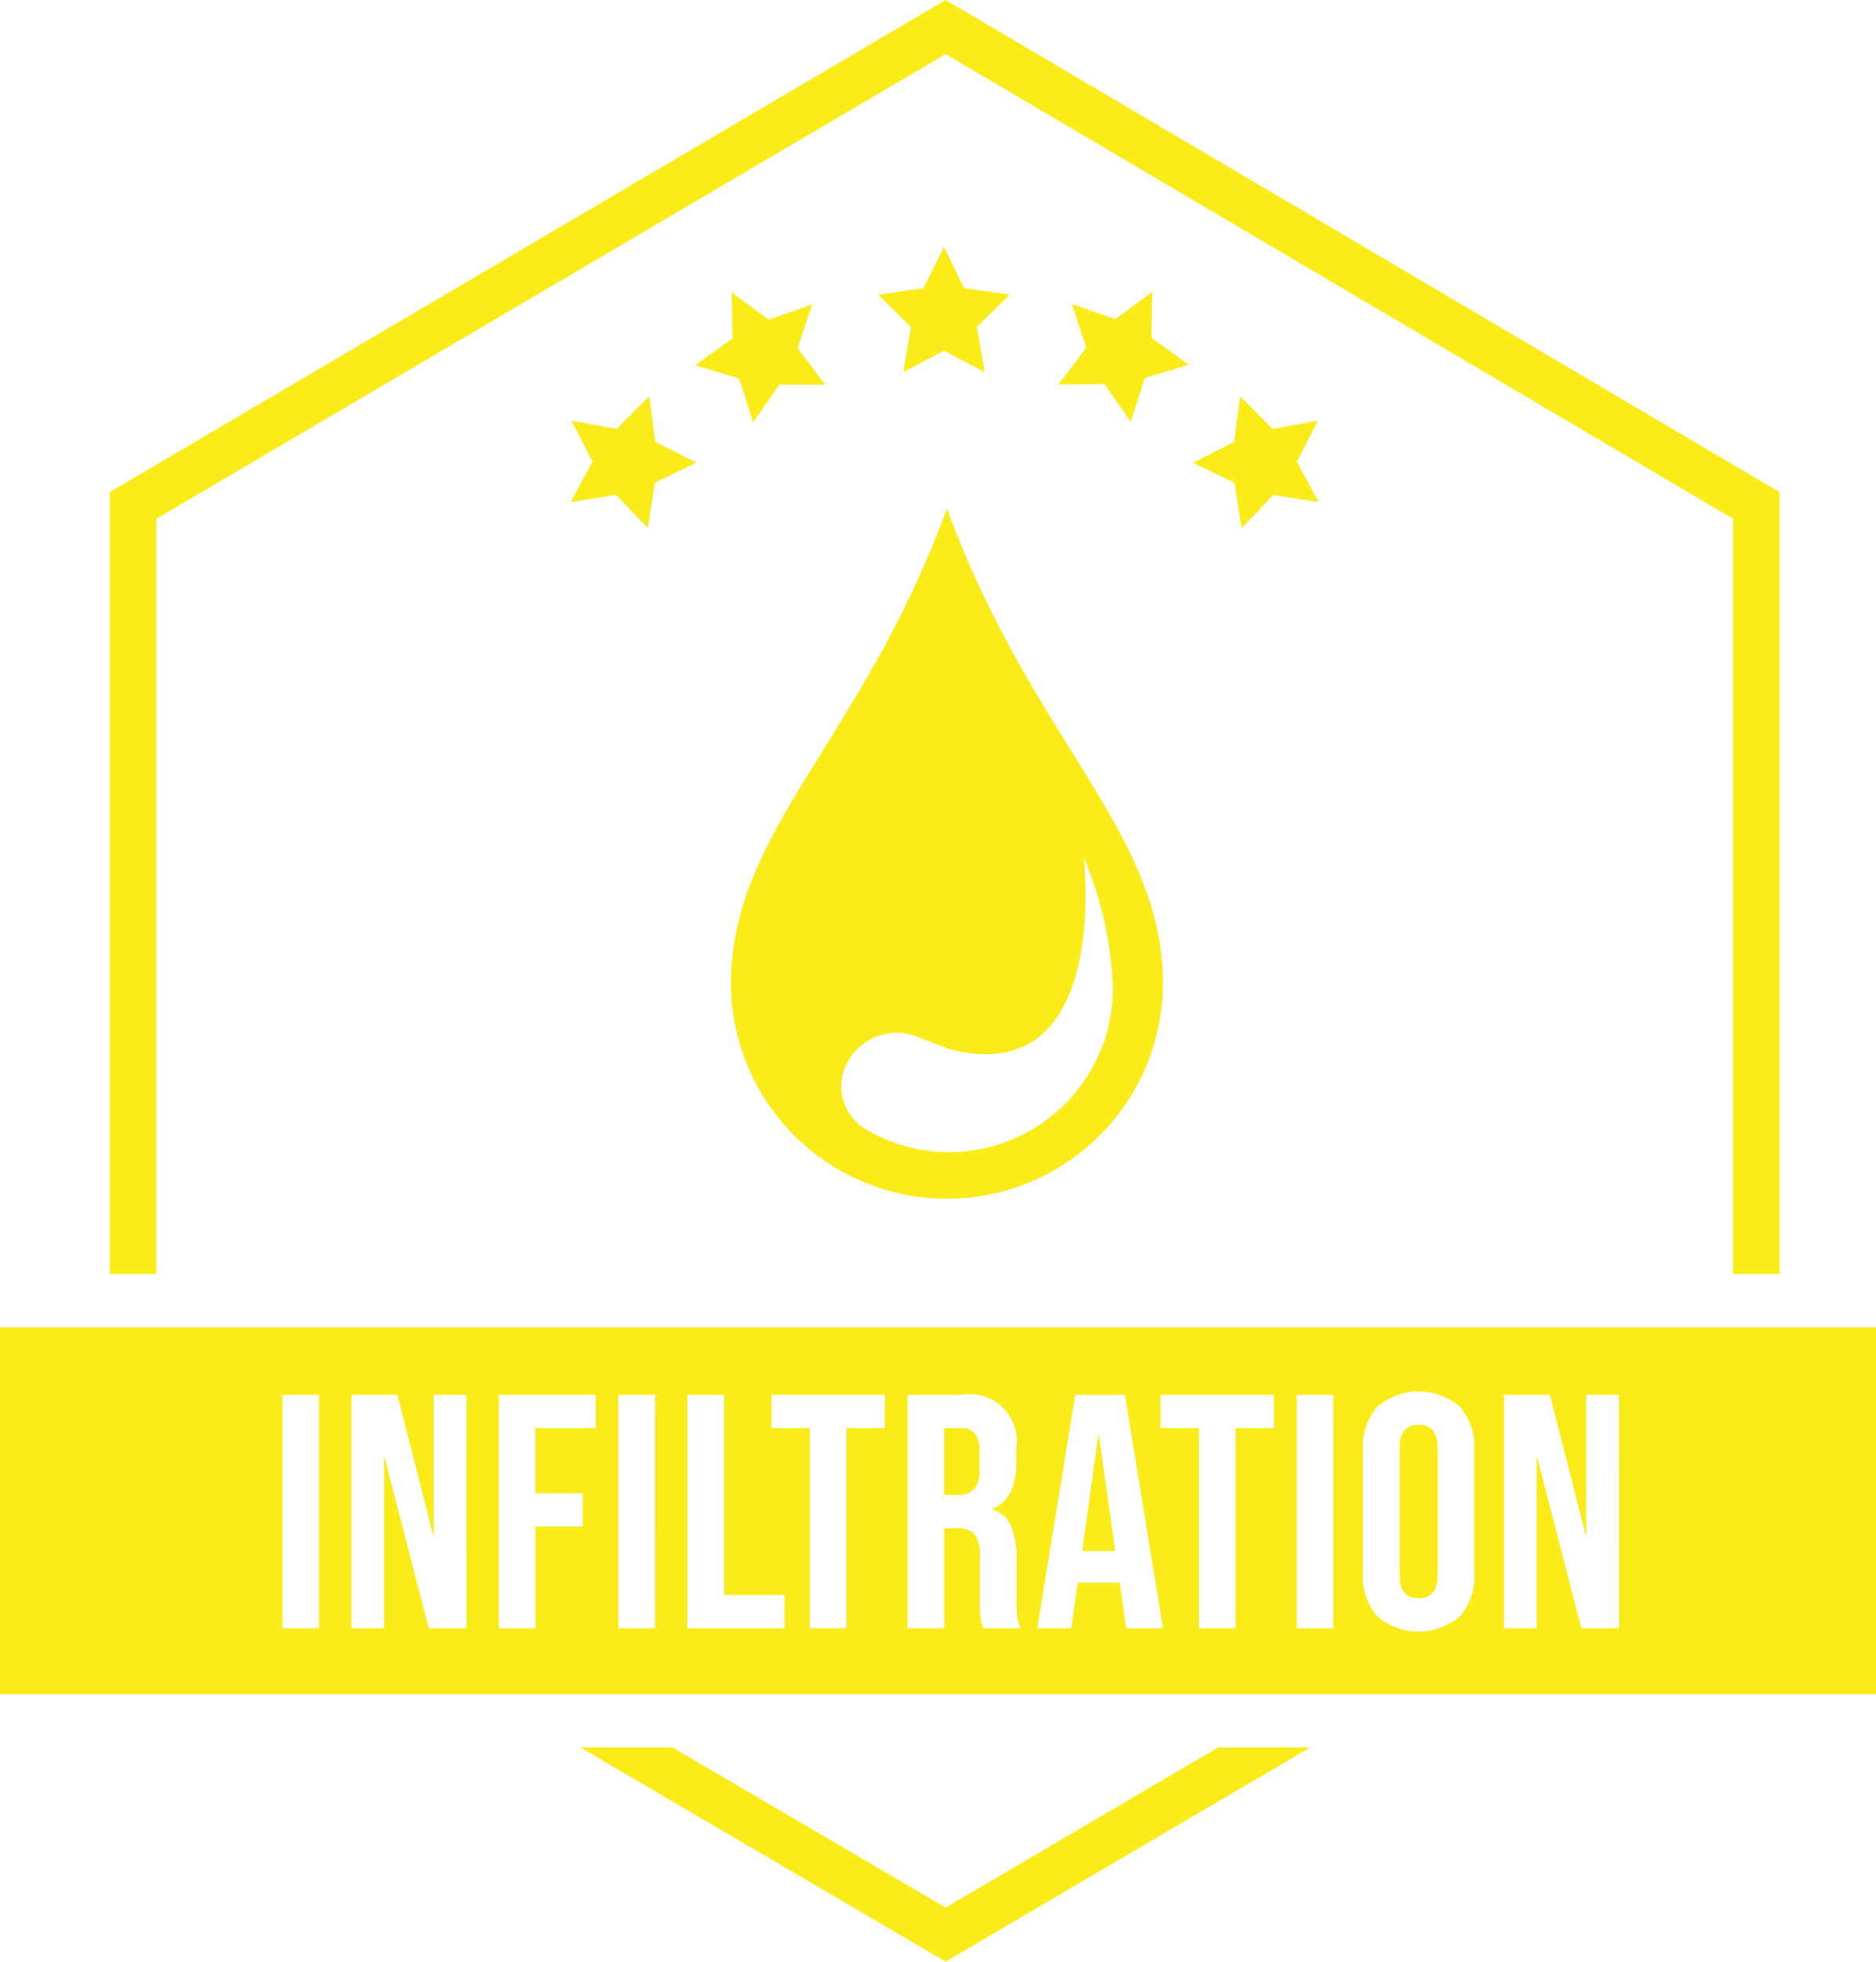 <svg id="badge-infiltration" xmlns="http://www.w3.org/2000/svg" xmlns:xlink="http://www.w3.org/1999/xlink" width="142.879" height="149.309" viewBox="0 0 142.879 149.309">
  <defs>
    <clipPath id="clip-path">
      <rect id="Rectangle_4412" data-name="Rectangle 4412" width="142.879" height="149.309" fill="none"/>
    </clipPath>
  </defs>
  <path id="Tracé_3053" data-name="Tracé 3053" d="M182.607,403.33l-20.756,12.189L141.045,403.33h-7.015l27.824,16.3,27.757-16.3Z" transform="translate(-89.83 -270.323)" fill="#f9ec19"/>
  <path id="Tracé_3054" data-name="Tracé 3054" d="M89.017,0,25.355,37.459V96.976H28.9V39.486L89.017,4.117l59.966,35.368v57.49h3.545V37.46Z" transform="translate(-16.994 0)" fill="#f9ec19"/>
  <g id="Groupe_2722" data-name="Groupe 2722" transform="translate(0 0)">
    <g id="Groupe_2721" data-name="Groupe 2721" clip-path="url(#clip-path)">
      <path id="Tracé_3055" data-name="Tracé 3055" d="M219.331,329.63h-1.27v5.078h1.016a1.675,1.675,0,0,0,1.257-.432,2.037,2.037,0,0,0,.419-1.447v-1.371a2.255,2.255,0,0,0-.343-1.4,1.294,1.294,0,0,0-1.079-.432" transform="translate(-146.15 -220.927)" fill="#f9ec19"/>
      <path id="Tracé_3056" data-name="Tracé 3056" d="M251.158,331.324l-1.219,8.786h2.514l-1.245-8.786Z" transform="translate(-167.516 -222.062)" fill="#f9ec19"/>
      <path id="Tracé_3057" data-name="Tracé 3057" d="M324.69,328.86q-1.448,0-1.448,1.752v9.7q0,1.753,1.448,1.752t1.447-1.752v-9.7q0-1.751-1.447-1.752" transform="translate(-216.645 -220.411)" fill="#f9ec19"/>
      <path id="Tracé_3058" data-name="Tracé 3058" d="M0,334.281H142.879V306.356H0Zm24.3-5.015H21.507V311.492H24.3Zm11.223,0H32.654L29.3,316.291h-.051v12.976H26.763V311.492h3.5l2.717,10.639h.051V311.492h2.488Zm9.852-15.236h-4.6v4.952h3.606v2.539H40.78v7.745H37.987V311.492h7.389Zm4.52,15.236H47.1V311.492H49.9Zm9.852,0H52.358V311.492h2.793v15.236h4.6Zm7.643-15.236h-2.92v15.236H61.677V314.031h-2.92v-2.539h8.633Zm7.491,15.236a4.052,4.052,0,0,1-.2-.813,12.138,12.138,0,0,1-.05-1.371v-3.25a2.76,2.76,0,0,0-.394-1.7,1.667,1.667,0,0,0-1.358-.482h-.965v7.618H69.118V311.492h4.139A3.572,3.572,0,0,1,77.4,315.58v1.092q0,2.768-1.828,3.5v.051A2.182,2.182,0,0,1,77,321.471a6.273,6.273,0,0,1,.419,2.514v3.123a11.8,11.8,0,0,0,.051,1.231,3.068,3.068,0,0,0,.254.927Zm10.893,0-.508-3.53v.051H82.093l-.508,3.479H79l2.895-17.775h3.783l2.895,17.775Zm11.249-15.236H94.1v15.236H91.311V314.031H88.39v-2.539h8.633Zm4.52,15.236H98.751V311.492h2.793Zm10.741-4.215a4.651,4.651,0,0,1-1.092,3.3,4.828,4.828,0,0,1-6.3,0,4.651,4.651,0,0,1-1.092-3.3v-9.344a4.651,4.651,0,0,1,1.092-3.3,4.828,4.828,0,0,1,6.3,0,4.651,4.651,0,0,1,1.092,3.3Zm11.02,4.215h-2.869l-3.352-12.976h-.051v12.976h-2.488V311.492h3.5l2.717,10.639h.05V311.492H123.3Z" transform="translate(0 -205.328)" fill="#f9ec19"/>
      <path id="Tracé_3059" data-name="Tracé 3059" d="M185.256,117.393c-6.471,17.66-16.453,24.571-16.453,36.2a16.454,16.454,0,0,0,32.907,0c0-11.627-9.982-18.538-16.454-36.2m.167,48.982a12.385,12.385,0,0,1-6.328-1.73,3.8,3.8,0,0,1-1.683-4.508q.035-.1.075-.2h0a4.255,4.255,0,0,1,5.465-2.361l2.47.949c12.381,3.233,10.255-14.54,10.249-14.592A27.912,27.912,0,0,1,197.9,153.9a12.491,12.491,0,0,1-12.477,12.477" transform="translate(-113.136 -78.68)" fill="#f9ec19"/>
      <path id="Tracé_3060" data-name="Tracé 3060" d="M207.8,56.99l-1.55,3.141-3.465.507,2.511,2.44-.587,3.445,3.1-1.629,3.1,1.622-.6-3.445,2.5-2.446-3.466-.5Z" transform="translate(-135.913 -38.196)" fill="#f9ec19"/>
      <path id="Tracé_3061" data-name="Tracé 3061" d="M169.453,68.413l-3.308,1.148-2.821-2.074.07,3.5-2.849,2.041,3.351,1.013,1.064,3.335,2-2.873,3.5.02-2.116-2.789Z" transform="translate(-107.602 -45.232)" fill="#f9ec19"/>
      <path id="Tracé_3062" data-name="Tracé 3062" d="M135.29,93.966l-3.445-.629,1.6,3.116-1.662,3.081,3.457-.554,2.417,2.533.541-3.459,3.157-1.52-3.123-1.579-.465-3.47Z" transform="translate(-88.321 -61.317)" fill="#f9ec19"/>
      <path id="Tracé_3063" data-name="Tracé 3063" d="M278.658,94.965l-3.123,1.583,3.157,1.52.541,3.459,2.417-2.533,3.457.554-1.663-3.081,1.6-3.116-3.445.629-2.47-2.48Z" transform="translate(-184.671 -61.326)" fill="#f9ec19"/>
      <path id="Tracé_3064" data-name="Tracé 3064" d="M251.544,70.868l.07-3.5-2.821,2.073-3.305-1.148,1.1,3.322-2.114,2.791,3.5-.019,2,2.873,1.063-3.335,3.351-1.013Z" transform="translate(-163.853 -45.152)" fill="#f9ec19"/>
    </g>
  </g>
</svg>
